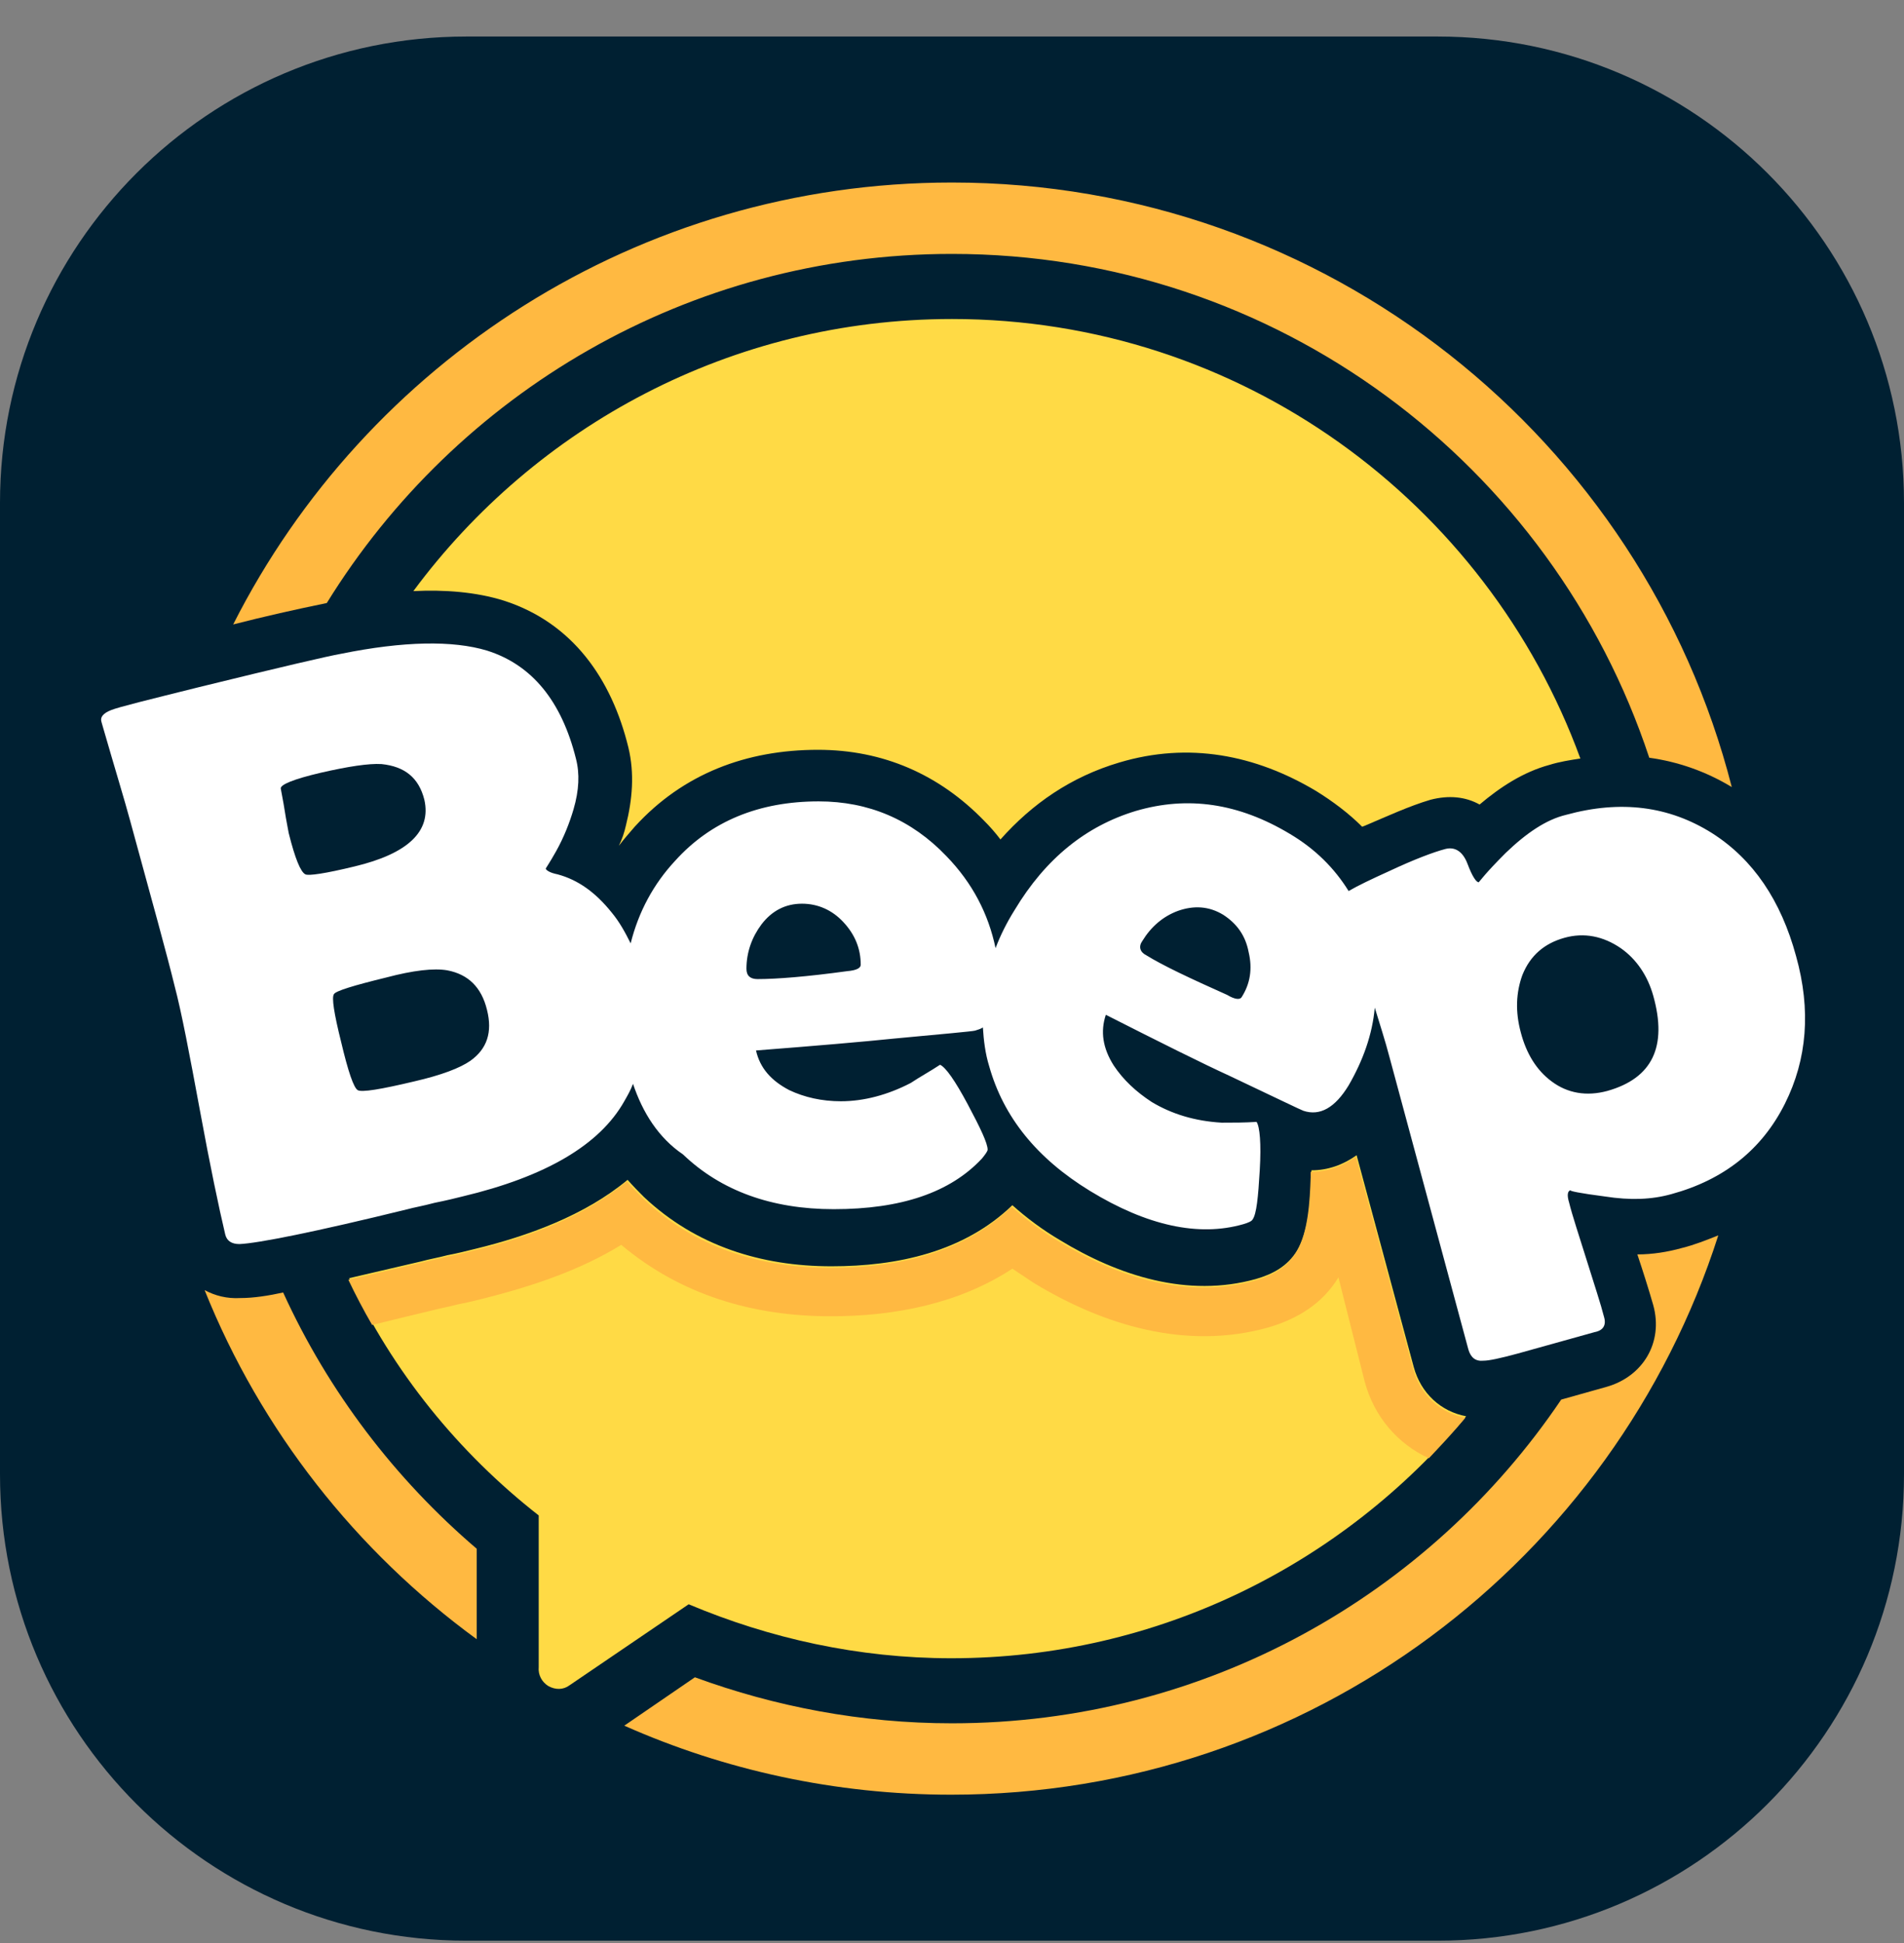 <svg width="49" height="50" viewBox="0 0 49 50" fill="none" xmlns="http://www.w3.org/2000/svg">
<rect x="0" y="0" width="49" height="50" fill="#808080" stroke="none"/>
<g id="Beep Logo - small">
<g clip-path="url(#clip0_14877_25992)">
<path id="BG" d="M46 0.94H3C1.343 0.94 0 2.283 0 3.94V46.94C0 48.597 1.343 49.94 3 49.94H46C47.657 49.94 49 48.597 49 46.94V3.94C49 2.283 47.657 0.94 46 0.94Z" fill="#002032"/>
<path id="Outer Circle" fill-rule="evenodd" clip-rule="evenodd" d="M24.498 4.697C16.413 4.697 9.41 9.331 6.001 16.069C6.797 15.865 7.614 15.681 8.41 15.518C11.738 10.128 17.699 6.534 24.498 6.534C32.869 6.534 39.953 11.965 42.444 19.499C43.179 19.601 43.894 19.846 44.568 20.254C42.281 11.312 34.155 4.697 24.498 4.697ZM5.266 33.199C6.715 36.812 9.165 39.916 12.268 42.182V39.854C10.166 38.058 8.451 35.812 7.287 33.26C6.919 33.341 6.531 33.403 6.184 33.403C5.837 33.423 5.531 33.341 5.266 33.199ZM40.178 36.016C36.789 41.038 31.032 44.346 24.498 44.346C22.171 44.346 19.945 43.917 17.883 43.162L16.066 44.407C18.639 45.55 21.497 46.183 24.478 46.183C33.727 46.183 41.546 40.14 44.221 31.79C43.914 31.912 43.608 32.035 43.281 32.116C42.914 32.218 42.526 32.28 42.138 32.28C42.281 32.709 42.424 33.158 42.547 33.586C42.812 34.546 42.281 35.424 41.342 35.689L40.178 36.016Z" fill="#FFB941"/>
<path id="Inner Circle" fill-rule="evenodd" clip-rule="evenodd" d="M24.501 8.209C18.825 8.209 13.782 10.965 10.638 15.211C11.434 15.171 12.251 15.232 12.966 15.456C14.742 16.028 15.742 17.478 16.171 19.233C16.334 19.907 16.273 20.581 16.11 21.234C16.069 21.418 16.008 21.602 15.926 21.765C16.049 21.602 16.192 21.439 16.334 21.275C17.58 19.907 19.213 19.295 21.051 19.295C22.725 19.295 24.174 19.928 25.338 21.132C25.481 21.275 25.624 21.439 25.747 21.602C26.563 20.683 27.564 19.989 28.809 19.621C30.585 19.091 32.3 19.417 33.872 20.356C34.301 20.622 34.709 20.928 35.056 21.275C35.097 21.255 35.118 21.255 35.158 21.234C35.689 21.01 36.261 20.744 36.812 20.581C37.282 20.459 37.711 20.499 38.078 20.703C38.609 20.254 39.201 19.866 39.875 19.683C40.14 19.601 40.406 19.56 40.671 19.519C38.262 12.925 31.933 8.209 24.501 8.209ZM13.864 38.997V42.896C13.844 43.101 13.946 43.284 14.109 43.386C14.293 43.489 14.497 43.489 14.66 43.366L17.723 41.283C19.805 42.161 22.092 42.672 24.481 42.672C29.809 42.672 34.566 40.242 37.731 36.445C37.078 36.322 36.567 35.853 36.383 35.179L34.913 29.728C34.566 29.973 34.178 30.116 33.75 30.116C33.75 30.177 33.75 30.218 33.75 30.259C33.729 30.851 33.688 31.667 33.382 32.178C33.137 32.586 32.749 32.79 32.321 32.913C30.565 33.403 28.788 32.831 27.278 31.912C26.828 31.647 26.42 31.341 26.053 31.014C24.807 32.218 23.092 32.586 21.398 32.586C19.581 32.586 17.907 32.055 16.579 30.81C16.436 30.667 16.294 30.524 16.151 30.361C15.048 31.279 13.578 31.81 12.231 32.137C11.986 32.198 11.741 32.259 11.516 32.3C11.291 32.361 11.046 32.402 10.822 32.464C10.209 32.606 9.597 32.749 8.984 32.892C10.107 35.301 11.802 37.384 13.864 38.997Z" fill="#FFDA45"/>
<path id="Shadow" fill-rule="evenodd" clip-rule="evenodd" d="M34.445 32.871C34.036 33.545 33.404 33.933 32.648 34.158C30.545 34.75 28.422 34.117 26.605 33.014C26.421 32.892 26.237 32.769 26.054 32.647C24.686 33.545 23.032 33.872 21.378 33.872C19.377 33.872 17.519 33.321 15.988 32.034C14.927 32.688 13.701 33.096 12.497 33.402C12.252 33.464 12.007 33.525 11.782 33.566C11.558 33.627 11.313 33.668 11.088 33.729C10.578 33.851 10.067 33.974 9.577 34.096C9.353 33.709 9.149 33.321 8.965 32.933C9.577 32.79 10.19 32.647 10.802 32.504C11.027 32.443 11.272 32.402 11.496 32.341C11.721 32.3 11.966 32.239 12.211 32.177C13.559 31.851 15.029 31.32 16.131 30.401C16.274 30.564 16.417 30.707 16.56 30.85C17.887 32.116 19.581 32.626 21.378 32.626C23.073 32.626 24.788 32.259 26.033 31.054C26.401 31.381 26.809 31.687 27.258 31.953C28.769 32.871 30.545 33.443 32.301 32.953C32.73 32.831 33.118 32.626 33.363 32.218C33.669 31.708 33.71 30.891 33.73 30.299C33.73 30.258 33.73 30.197 33.73 30.156C34.159 30.156 34.547 30.013 34.894 29.768L36.364 35.219C36.548 35.893 37.058 36.363 37.712 36.485C37.405 36.853 37.099 37.179 36.772 37.526C35.976 37.159 35.364 36.465 35.119 35.546L34.445 32.871Z" fill="#FFB941"/>
<path id="Type" fill-rule="evenodd" clip-rule="evenodd" d="M16.291 27.89C16.23 28.053 16.148 28.196 16.066 28.339C15.433 29.462 14.045 30.279 11.901 30.789C11.738 30.83 11.493 30.891 11.187 30.952C10.88 31.034 10.636 31.075 10.493 31.116C8.083 31.708 6.634 31.994 6.164 32.014C5.96 32.014 5.838 31.932 5.797 31.769C5.633 31.075 5.409 30.013 5.143 28.564C4.878 27.134 4.674 26.052 4.49 25.358C4.306 24.603 3.918 23.194 3.347 21.112C3.204 20.581 2.959 19.785 2.653 18.723L2.612 18.58C2.571 18.457 2.653 18.355 2.857 18.274C3.061 18.192 3.816 18.008 5.123 17.682C7.206 17.171 8.431 16.885 8.778 16.824C10.39 16.497 11.656 16.477 12.534 16.742C13.698 17.11 14.453 18.049 14.821 19.519C14.923 19.907 14.903 20.336 14.76 20.826C14.658 21.173 14.515 21.54 14.31 21.908C14.127 22.235 14.045 22.337 14.045 22.357C14.066 22.398 14.147 22.459 14.351 22.5C14.882 22.643 15.331 22.97 15.74 23.48C15.944 23.725 16.087 23.99 16.23 24.276C16.434 23.459 16.822 22.745 17.373 22.153C18.292 21.132 19.537 20.622 21.068 20.622C22.355 20.622 23.457 21.091 24.355 22.03C25.029 22.724 25.438 23.521 25.621 24.399C25.744 24.072 25.907 23.745 26.111 23.419C26.908 22.092 27.949 21.255 29.235 20.867C30.562 20.479 31.869 20.662 33.196 21.459C33.849 21.847 34.339 22.337 34.707 22.929C34.952 22.786 35.299 22.622 35.748 22.418C36.401 22.112 36.891 21.928 37.198 21.847C37.443 21.785 37.647 21.908 37.769 22.235C37.892 22.561 37.994 22.704 38.055 22.704C38.096 22.663 38.218 22.48 38.749 21.949C39.28 21.438 39.791 21.091 40.301 20.969C41.71 20.581 42.955 20.744 44.058 21.438C45.119 22.112 45.834 23.174 46.222 24.603C46.61 25.991 46.508 27.257 45.936 28.4C45.344 29.584 44.364 30.36 43.016 30.728C42.506 30.871 41.955 30.891 41.301 30.789C40.668 30.707 40.362 30.646 40.423 30.626C40.342 30.646 40.321 30.748 40.383 30.952C40.464 31.279 40.628 31.769 40.832 32.422C41.036 33.076 41.199 33.566 41.281 33.892C41.342 34.097 41.261 34.239 41.036 34.28L39.056 34.832C38.606 34.954 38.321 35.015 38.178 35.015C37.973 35.036 37.851 34.934 37.79 34.73L35.768 27.237C35.646 26.767 35.503 26.338 35.38 25.93C35.319 26.624 35.074 27.298 34.707 27.931C34.36 28.502 33.972 28.727 33.543 28.584C33.482 28.564 32.849 28.257 31.644 27.686C30.93 27.359 29.868 26.828 28.459 26.114C28.316 26.542 28.378 26.971 28.663 27.42C28.908 27.788 29.235 28.094 29.643 28.36C30.154 28.666 30.746 28.849 31.44 28.89C31.746 28.89 32.032 28.89 32.338 28.87C32.42 28.992 32.461 29.421 32.42 30.115C32.379 30.809 32.338 31.238 32.236 31.381C32.216 31.422 32.134 31.463 31.991 31.504C30.848 31.83 29.521 31.544 28.051 30.646C26.683 29.809 25.826 28.747 25.458 27.441C25.356 27.114 25.315 26.767 25.295 26.44C25.233 26.481 25.152 26.502 25.09 26.522C25.009 26.542 24.315 26.604 23.008 26.726C22.212 26.808 21.028 26.91 19.456 27.032C19.558 27.482 19.843 27.808 20.313 28.053C20.701 28.237 21.15 28.339 21.64 28.339C22.232 28.339 22.845 28.176 23.437 27.869C23.682 27.706 23.947 27.563 24.192 27.4C24.335 27.461 24.58 27.808 24.907 28.421C25.233 29.033 25.417 29.421 25.417 29.584C25.417 29.625 25.356 29.707 25.274 29.809C24.458 30.687 23.192 31.116 21.456 31.116C19.864 31.116 18.557 30.646 17.577 29.707C16.944 29.278 16.536 28.625 16.291 27.89ZM42.547 25.624C42.404 25.113 42.118 24.684 41.71 24.399C41.261 24.092 40.77 23.99 40.26 24.133C39.75 24.276 39.382 24.582 39.178 25.093C39.015 25.542 38.994 26.032 39.137 26.563C39.28 27.114 39.545 27.543 39.933 27.829C40.342 28.135 40.832 28.217 41.363 28.074C42.526 27.747 42.914 26.93 42.547 25.624ZM31.951 25.665C32.175 25.317 32.236 24.93 32.134 24.501C32.053 24.072 31.828 23.766 31.481 23.541C31.113 23.317 30.726 23.296 30.317 23.439C29.929 23.582 29.623 23.847 29.398 24.215C29.296 24.358 29.337 24.501 29.5 24.582C29.929 24.848 30.623 25.174 31.583 25.603C31.787 25.726 31.91 25.726 31.951 25.665ZM22.151 24.827C22.151 24.419 22.008 24.052 21.701 23.725C21.416 23.419 21.048 23.255 20.64 23.255C20.211 23.255 19.864 23.439 19.598 23.786C19.353 24.113 19.21 24.501 19.21 24.93C19.21 25.113 19.313 25.195 19.496 25.195C19.986 25.195 20.762 25.134 21.803 24.991C22.048 24.97 22.151 24.909 22.151 24.827ZM10.921 20.581C10.778 20.009 10.411 19.723 9.819 19.662C9.492 19.642 8.961 19.723 8.247 19.887C7.553 20.05 7.206 20.193 7.226 20.295C7.246 20.417 7.287 20.601 7.328 20.867C7.369 21.132 7.41 21.316 7.43 21.438C7.593 22.092 7.736 22.439 7.859 22.5C7.941 22.541 8.369 22.48 9.125 22.296C10.493 21.969 11.105 21.397 10.921 20.581ZM12.534 25.991C12.391 25.399 12.044 25.072 11.513 24.97C11.166 24.909 10.636 24.97 9.941 25.154C9.104 25.358 8.635 25.501 8.594 25.583C8.533 25.665 8.594 26.073 8.778 26.808C8.961 27.584 9.104 27.992 9.206 28.053C9.308 28.114 9.798 28.033 10.656 27.829C11.37 27.665 11.84 27.482 12.105 27.298C12.534 26.992 12.677 26.563 12.534 25.991Z" fill="white"/>
</g>
</g>
<defs>
<clipPath id="clip0_14877_25992">
<path d="M0 12.94C0 6.313 5.373 0.94 12 0.94H37C43.627 0.94 49 6.313 49 12.94V37.94C49 44.567 43.627 49.94 37 49.94H12C5.373 49.94 0 44.567 0 37.94V12.94Z" fill="white"/>
</clipPath>
</defs>
</svg>
